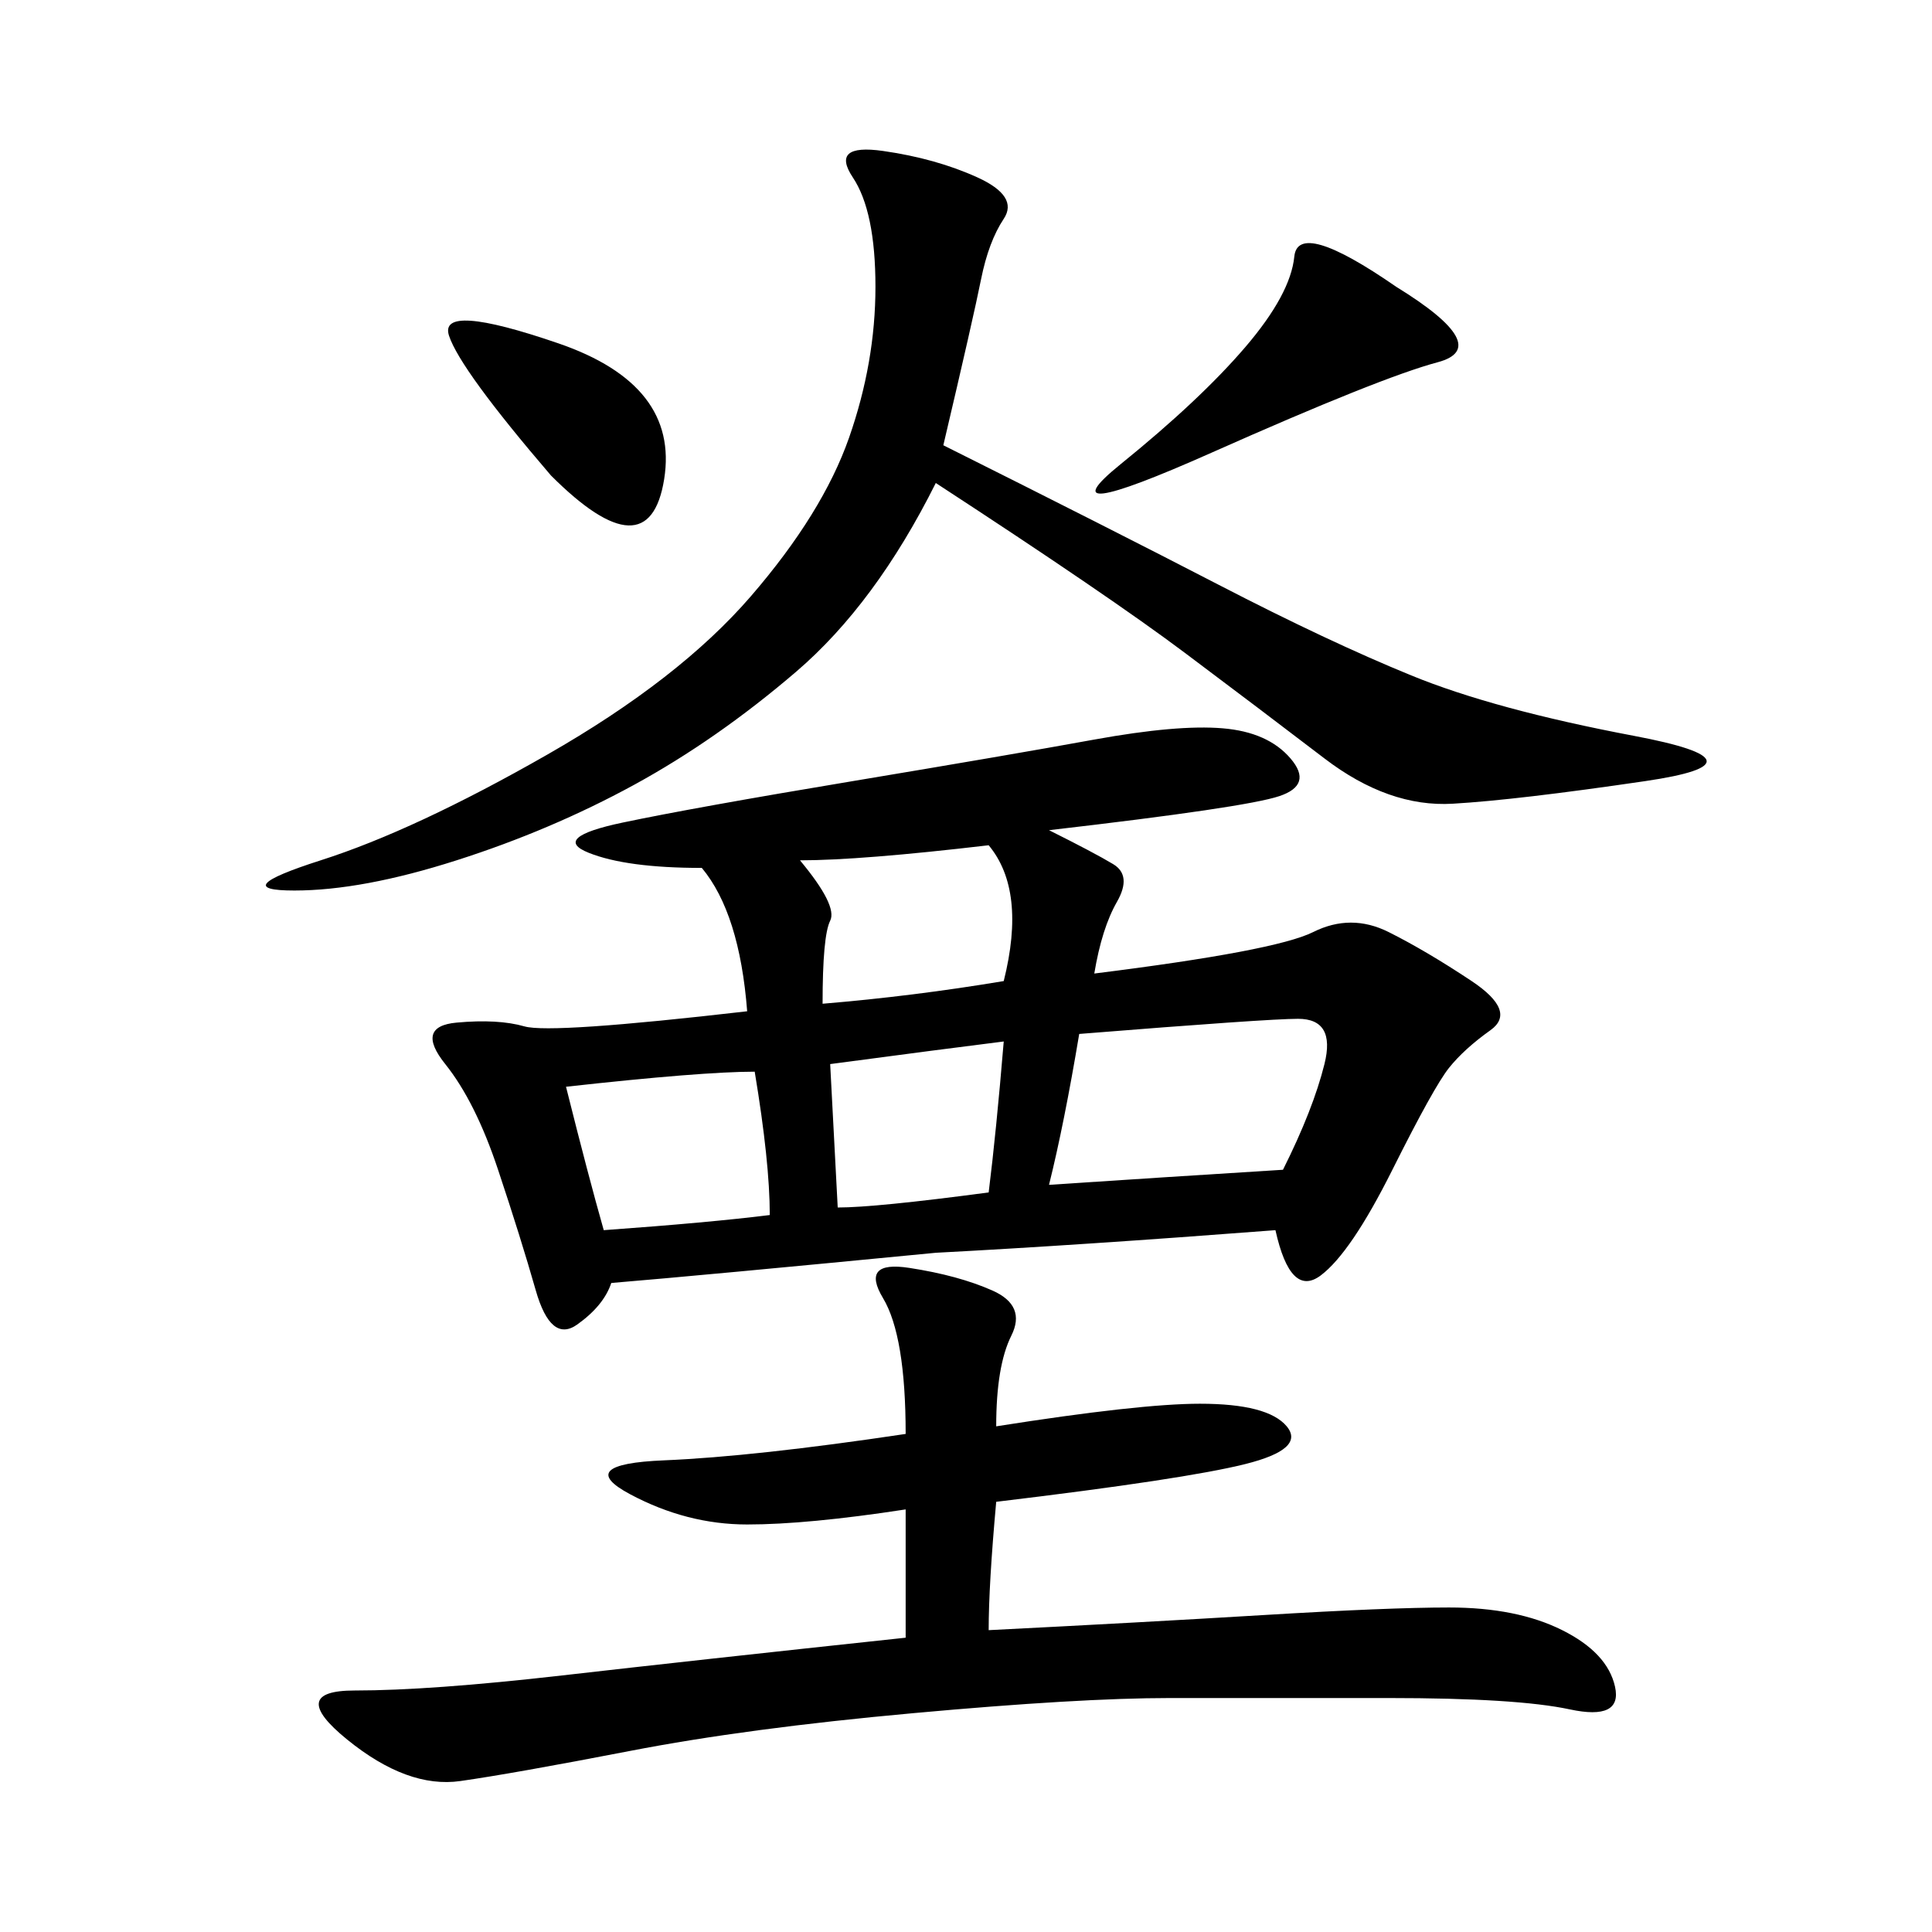 <svg xmlns="http://www.w3.org/2000/svg" xmlns:xlink="http://www.w3.org/1999/xlink" width="300" height="300"><path d="M94.92 199.22Q93.75 202.73 89.65 205.66Q85.55 208.59 83.20 200.39Q80.86 192.19 77.34 181.64Q73.83 171.09 69.14 165.23Q64.45 159.38 70.90 158.79Q77.34 158.20 81.45 159.38Q85.55 160.55 116.02 157.03L116.02 157.03Q114.84 141.80 108.98 134.77L108.98 134.77Q97.27 134.77 91.41 132.42Q85.55 130.08 96.68 127.73Q107.81 125.39 132.42 121.29Q157.03 117.19 169.92 114.84Q182.81 112.50 189.84 113.09Q196.88 113.67 200.39 117.77Q203.91 121.88 198.63 123.63Q193.36 125.39 162.89 128.91L162.89 128.91Q169.92 132.42 172.85 134.18Q175.78 135.94 173.44 140.04Q171.09 144.14 169.92 151.17L169.92 151.17Q198.05 147.66 203.91 144.73Q209.77 141.80 215.63 144.73Q221.48 147.66 228.52 152.34Q235.55 157.03 231.45 159.96Q227.34 162.89 225 165.82Q222.66 168.75 216.21 181.64Q209.77 194.53 205.08 198.05Q200.39 201.56 198.05 191.02L198.05 191.02Q167.58 193.36 145.31 194.53L145.31 194.53Q108.98 198.05 94.92 199.22L94.92 199.22ZM154.69 221.48Q176.95 217.97 186.33 217.97L186.33 217.97Q196.88 217.97 199.80 221.48Q202.73 225 193.36 227.34Q183.98 229.69 154.69 233.20L154.69 233.20Q153.52 246.09 153.52 253.13L153.52 253.13Q176.95 251.95 196.29 250.78Q215.63 249.61 225 249.61L225 249.61Q235.55 249.61 242.58 253.13Q249.61 256.64 250.78 261.91Q251.95 267.19 243.75 265.43Q235.55 263.67 215.63 263.67L215.63 263.67L181.64 263.67Q167.58 263.67 141.80 266.02Q116.02 268.36 97.85 271.88Q79.69 275.39 71.48 276.56Q63.28 277.73 53.91 270.12Q44.53 262.50 55.08 262.50L55.08 262.50Q66.80 262.50 87.30 260.16Q107.81 257.81 140.63 254.30L140.63 254.30L140.63 234.38Q125.39 236.72 116.02 236.72L116.02 236.72Q106.64 236.72 97.85 232.03Q89.06 227.34 103.13 226.76Q117.19 226.17 140.63 222.66L140.63 222.66Q140.63 207.42 137.11 201.56Q133.59 195.70 141.21 196.88Q148.83 198.05 154.10 200.39Q159.38 202.73 157.03 207.42Q154.69 212.11 154.69 221.48L154.69 221.48ZM146.48 69.14Q172.27 82.03 189.26 90.82Q206.25 99.61 219.14 104.88Q232.03 110.16 253.71 114.26Q275.39 118.36 255.47 121.29Q235.55 124.22 225.59 124.80Q215.63 125.39 205.66 117.77Q195.70 110.16 183.98 101.37Q172.27 92.58 145.31 75L145.31 75Q135.94 93.75 123.63 104.30Q111.33 114.84 98.44 121.88Q85.55 128.91 70.90 133.59Q56.25 138.28 45.70 138.28L45.70 138.28Q35.16 138.28 49.80 133.59Q64.45 128.91 84.96 117.19Q105.47 105.47 116.60 92.58Q127.73 79.69 131.84 67.97Q135.94 56.25 135.94 44.53L135.94 44.53Q135.94 32.81 132.42 27.54Q128.91 22.27 137.11 23.44Q145.31 24.61 151.76 27.54Q158.20 30.47 155.86 33.98Q153.52 37.50 152.34 43.36Q151.17 49.22 146.48 69.14L146.48 69.14ZM167.58 160.55Q165.23 174.61 162.89 183.98L162.89 183.98Q180.47 182.81 199.22 181.64L199.22 181.64Q203.91 172.27 205.66 165.23Q207.42 158.20 201.56 158.20L201.56 158.20Q196.88 158.20 167.58 160.55L167.58 160.55ZM216.80 44.53Q232.03 53.91 223.24 56.25Q214.45 58.59 188.09 70.31Q161.72 82.03 174.02 72.07Q186.33 62.11 193.36 53.91Q200.39 45.70 200.98 39.84Q201.56 33.98 216.80 44.53L216.80 44.53ZM87.89 168.75Q91.41 182.81 93.75 191.02L93.75 191.02Q110.16 189.84 119.53 188.67L119.53 188.67Q119.53 180.47 117.19 166.41L117.19 166.41Q108.98 166.41 87.89 168.75L87.89 168.75ZM124.22 133.59Q130.08 140.63 128.91 142.97Q127.73 145.31 127.73 155.86L127.73 155.86Q141.80 154.69 155.86 152.34L155.86 152.34Q159.38 138.28 153.52 131.25L153.52 131.25Q133.59 133.59 124.22 133.59L124.22 133.59ZM85.55 73.83Q71.48 57.42 69.73 52.15Q67.97 46.88 86.72 53.32Q105.47 59.77 103.13 74.41Q100.78 89.06 85.55 73.83L85.55 73.83ZM128.91 165.23L130.08 187.50Q135.94 187.50 153.52 185.16L153.52 185.16Q154.69 175.78 155.86 161.72L155.86 161.72Q146.48 162.89 128.91 165.23L128.91 165.23Z"/></svg>